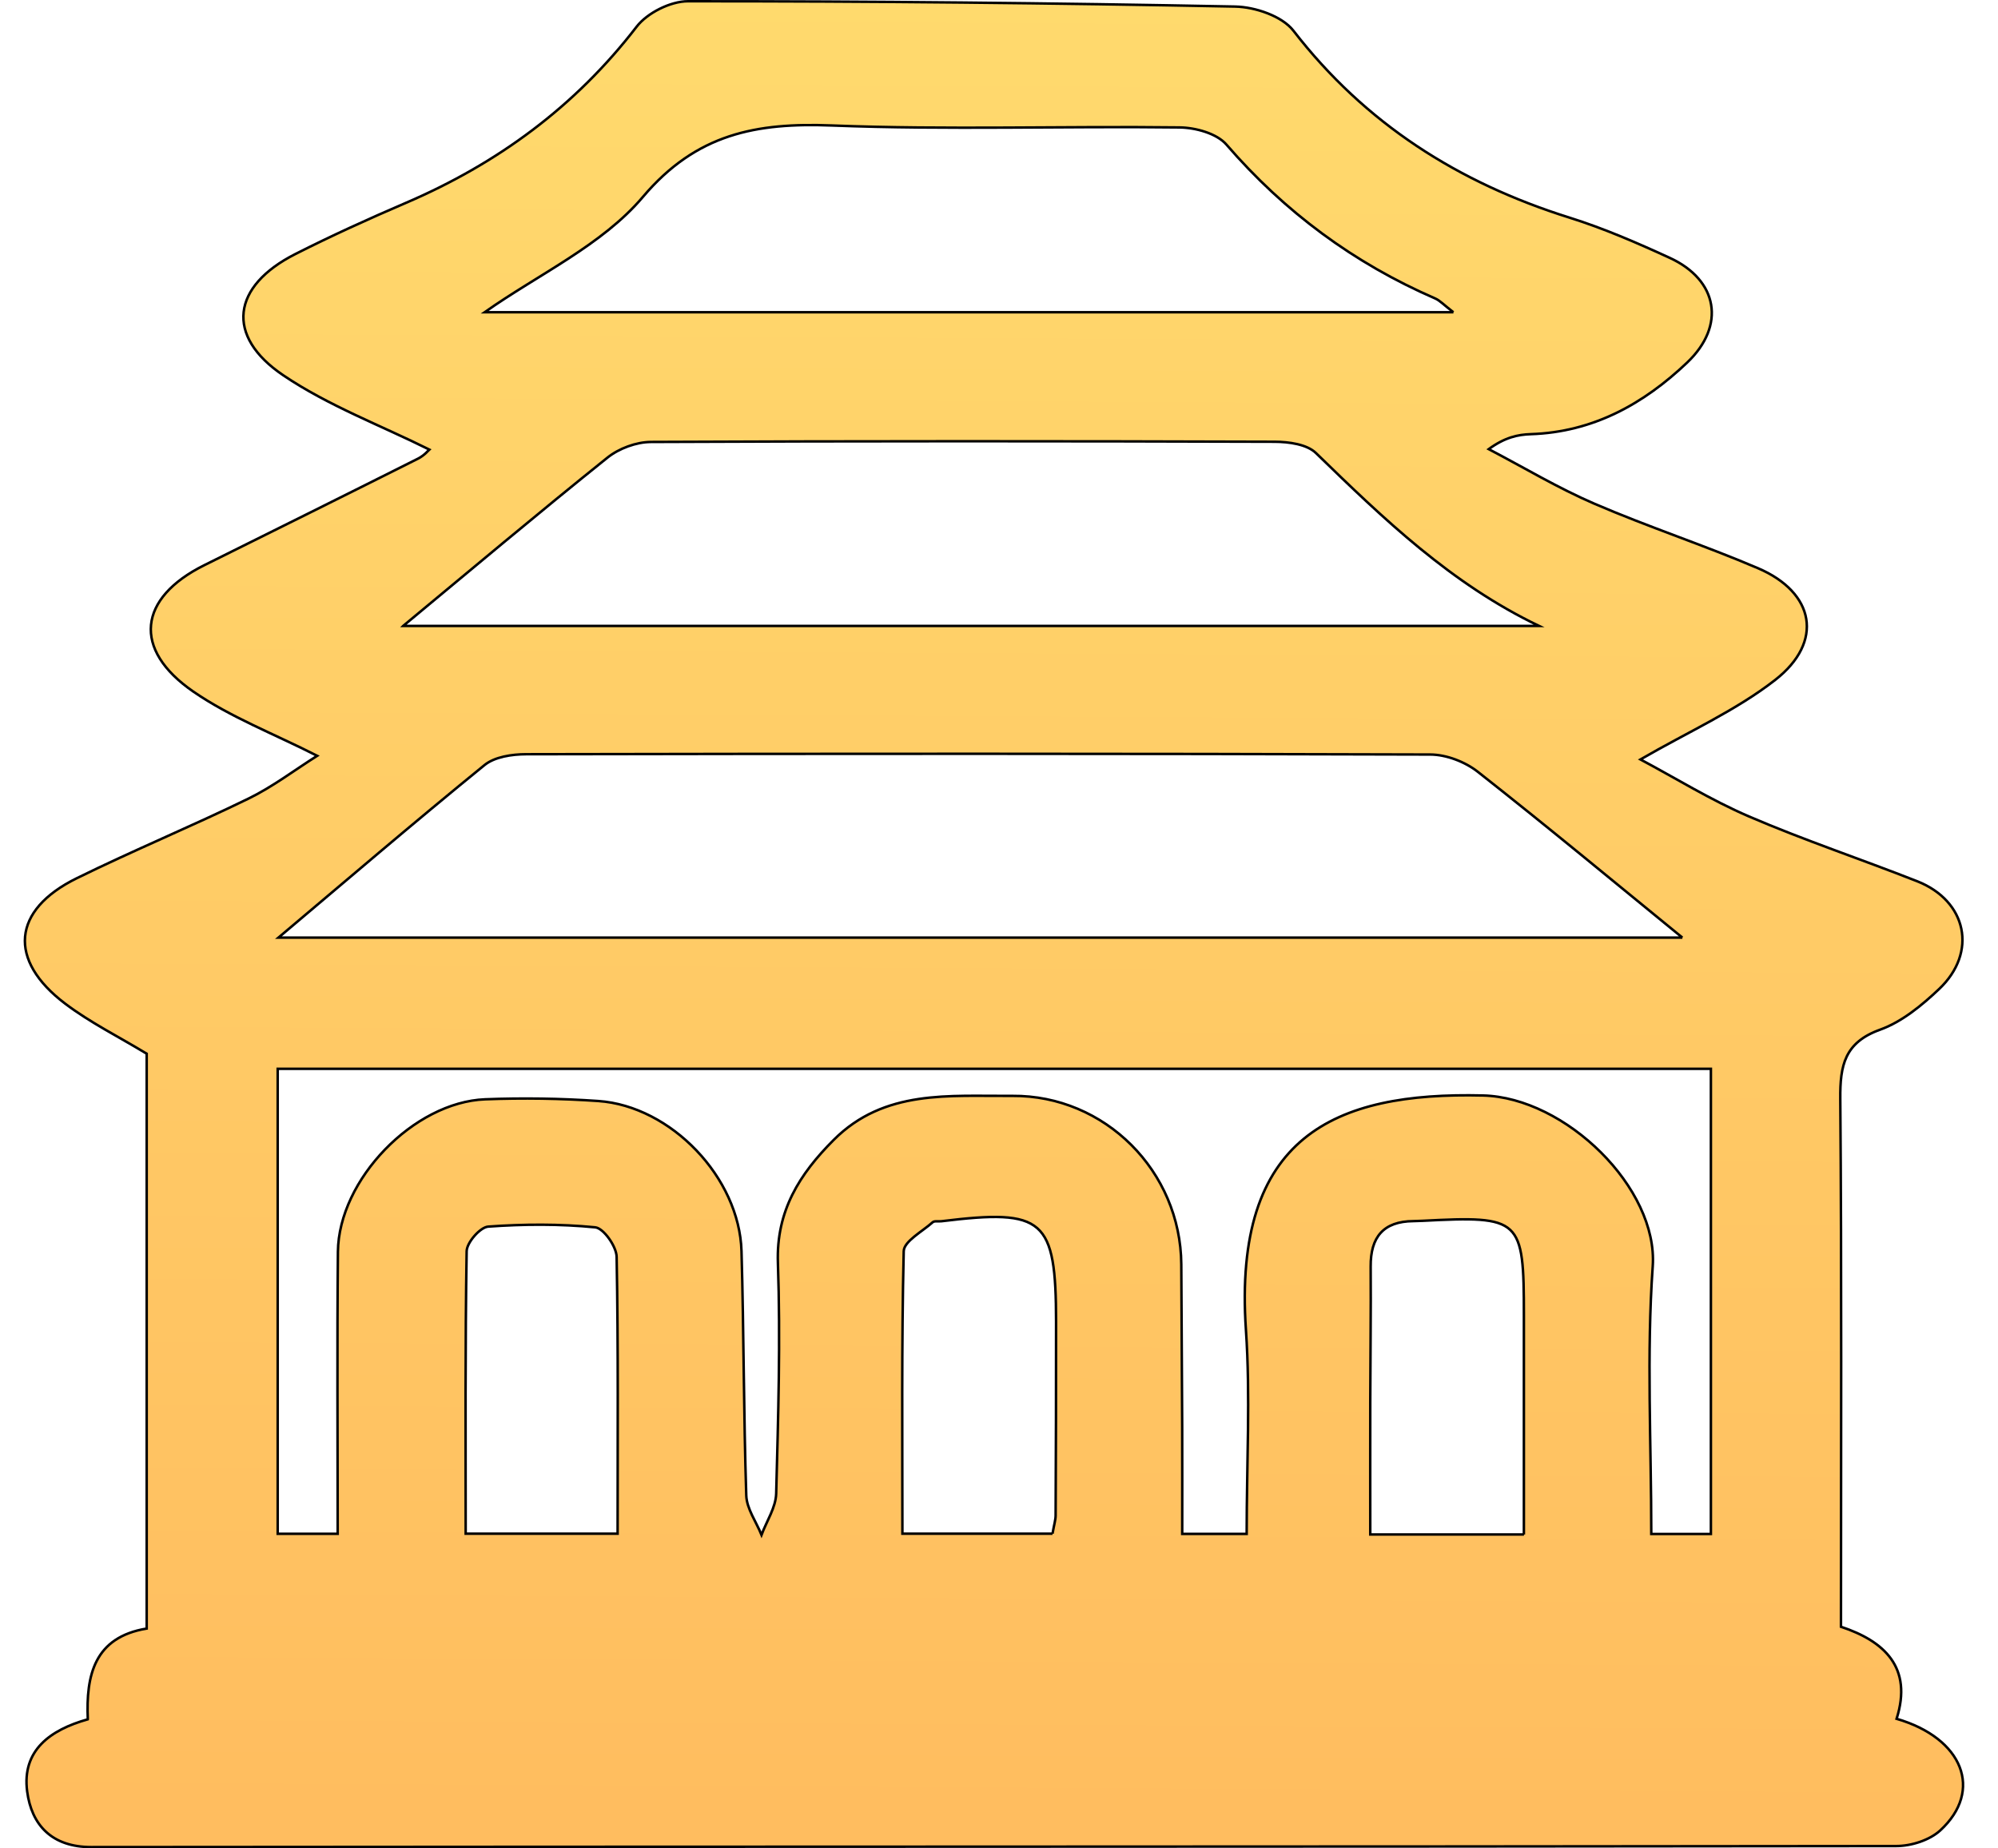 <?xml version="1.0" encoding="UTF-8"?>
<svg id="Capa_1" data-name="Capa 1" xmlns="http://www.w3.org/2000/svg" xmlns:xlink="http://www.w3.org/1999/xlink" viewBox="0 0 801 740.9">
  <defs>
    <style>
      .cls-1 {
        fill: url(#linear-gradient);
        stroke: #000;
        stroke-miterlimit: 10;
      }
    </style>
    <linearGradient id="linear-gradient" x1="397.5" y1="729.15" x2="401.59" y2="-28.63" gradientUnits="userSpaceOnUse">
      <stop offset="0" stop-color="#ffbd5f"/>
      <stop offset="1" stop-color="#ffdb6e"/>
    </linearGradient>
  </defs>
  <path class="cls-1" d="M35.2,689.17c-.75-17.56,2.53-32.89,23.61-36.37v-230.43c-11.22-6.8-22.65-12.47-32.65-20.03-23.15-17.5-21.32-37.54,4.59-50.29,22.7-11.17,46.14-20.85,68.88-31.94,9.64-4.7,18.33-11.34,27.54-17.15-17.33-8.8-34.74-15.46-49.66-25.73-24.59-16.93-22.11-37.51,4.42-50.69,28.58-14.21,57.18-28.39,85.7-42.72,2.47-1.24,4.4-3.55,4.48-3.62-19.48-9.69-40.47-17.56-58.54-29.76-23.37-15.77-20.6-35.72,4.82-48.6,14.51-7.35,29.36-14.09,44.31-20.51,36.8-15.8,67.9-38.63,92.51-70.61,4.27-5.55,13.6-10.22,20.59-10.22,73.13-.02,146.27.69,219.39,2.13,8,.16,18.81,3.82,23.35,9.69,28.83,37.28,66.16,60.95,110.62,74.9,13.75,4.31,27.12,10.11,40.24,16.14,19.33,8.88,22.56,27.14,7,41.95-17.44,16.61-37.75,27.9-62.7,28.72-5.2.17-10.37,1.27-16.87,6,14.07,7.36,27.77,15.59,42.31,21.86,21.57,9.3,43.98,16.63,65.58,25.85,22.86,9.76,26.56,29.52,6.95,44.81-15.77,12.29-34.6,20.65-54.01,31.87,14.02,7.46,28.26,16.3,43.49,22.85,22.12,9.51,45.03,17.15,67.45,25.98,19.92,7.85,24.31,28.49,8.8,43.19-6.91,6.55-14.92,13.15-23.66,16.3-14.26,5.13-16.08,14.33-15.97,27.66.58,70.1.27,140.21.27,211.68,17.38,5.76,28.81,16.31,22.3,36.89,26.66,7.76,34.87,28.79,17.5,44.75-4.27,3.92-11.65,6.26-17.6,6.26-241.19.31-482.38.19-723.56.42-15.99.02-24.04-8.91-25.8-22.32-2.16-16.43,9.22-24.67,24.31-28.9ZM674.47,375.84c-26.21-21.37-53.82-44.3-82.02-66.47-5.09-4-12.62-6.9-19.04-6.92-120.83-.4-241.67-.36-362.5-.12-5.63.01-12.59,1.03-16.67,4.35-28.58,23.25-56.57,47.22-82.61,69.16h562.84ZM499.79,614.84c0-28.58,1.52-55.23-.29-81.65-5.31-77.7,35.53-95.51,94.96-94.07,33.25.8,70.33,37.24,68.12,68.49-2.5,35.33-.58,70.98-.58,107.28h23.9v-186.47H111.33v186.4h24.05c0-38.35-.27-75.72.09-113.07.28-28.86,30.36-60,59.06-61.1,15.08-.58,30.27-.35,45.32.69,29.19,2.02,56.57,30.72,57.42,60.19.94,32.63.85,65.3,1.91,97.93.17,5.32,3.98,10.53,6.11,15.79,2.05-5.51,5.73-10.98,5.88-16.54.82-30.82,1.76-61.7.69-92.49-.72-20.87,8.71-35.59,22.33-49.25,20.35-20.41,46.48-17.49,71.66-17.69,37.16-.29,67.47,30.25,67.73,67.52.15,21.77.27,43.54.36,65.3.05,14.17.01,28.35.01,42.75h25.84ZM161.62,250.91h455.4c-35.21-16.85-62.35-42.96-89.47-69.32-3.61-3.51-10.9-4.49-16.49-4.51-83.38-.27-166.76-.32-250.13.08-5.87.03-12.8,2.6-17.4,6.28-27.95,22.41-55.36,45.48-81.9,67.46ZM582.66,125.16c-3.82-2.94-5.36-4.68-7.29-5.52-32.63-14.17-60.36-34.7-83.69-61.68-3.86-4.47-12.37-6.8-18.77-6.88-46.46-.57-92.99,1.02-139.39-.78-30.21-1.17-54.27,3.21-75.8,28.65-16.33,19.29-41.71,30.92-63.43,46.21h388.38ZM610.93,615.1c0-30.44,0-59.2,0-87.96-.02-38.76-1.16-39.82-40.69-37.78-1.2.06-2.4.11-3.61.12-12.08.09-17.22,6.45-17.13,18.22.13,18.05-.13,36.1-.16,54.15-.04,17.74,0,35.48,0,53.25h61.6ZM421.95,614.77c.66-3.75,1.24-5.51,1.25-7.28.11-25.89.21-51.78.18-77.67-.06-41.27-4.76-45.34-45.97-40.29-1.19.15-2.81-.23-3.52.42-4.16,3.73-11.5,7.62-11.59,11.6-.89,37.62-.53,75.27-.53,113.22h60.18ZM247.6,614.77c0-37.61.29-74.3-.39-110.97-.08-4.18-5.24-11.5-8.59-11.83-14.2-1.39-28.64-1.31-42.89-.29-3.23.23-8.59,6.37-8.65,9.86-.63,37.74-.39,75.5-.39,113.23h60.91Z"/>
</svg>